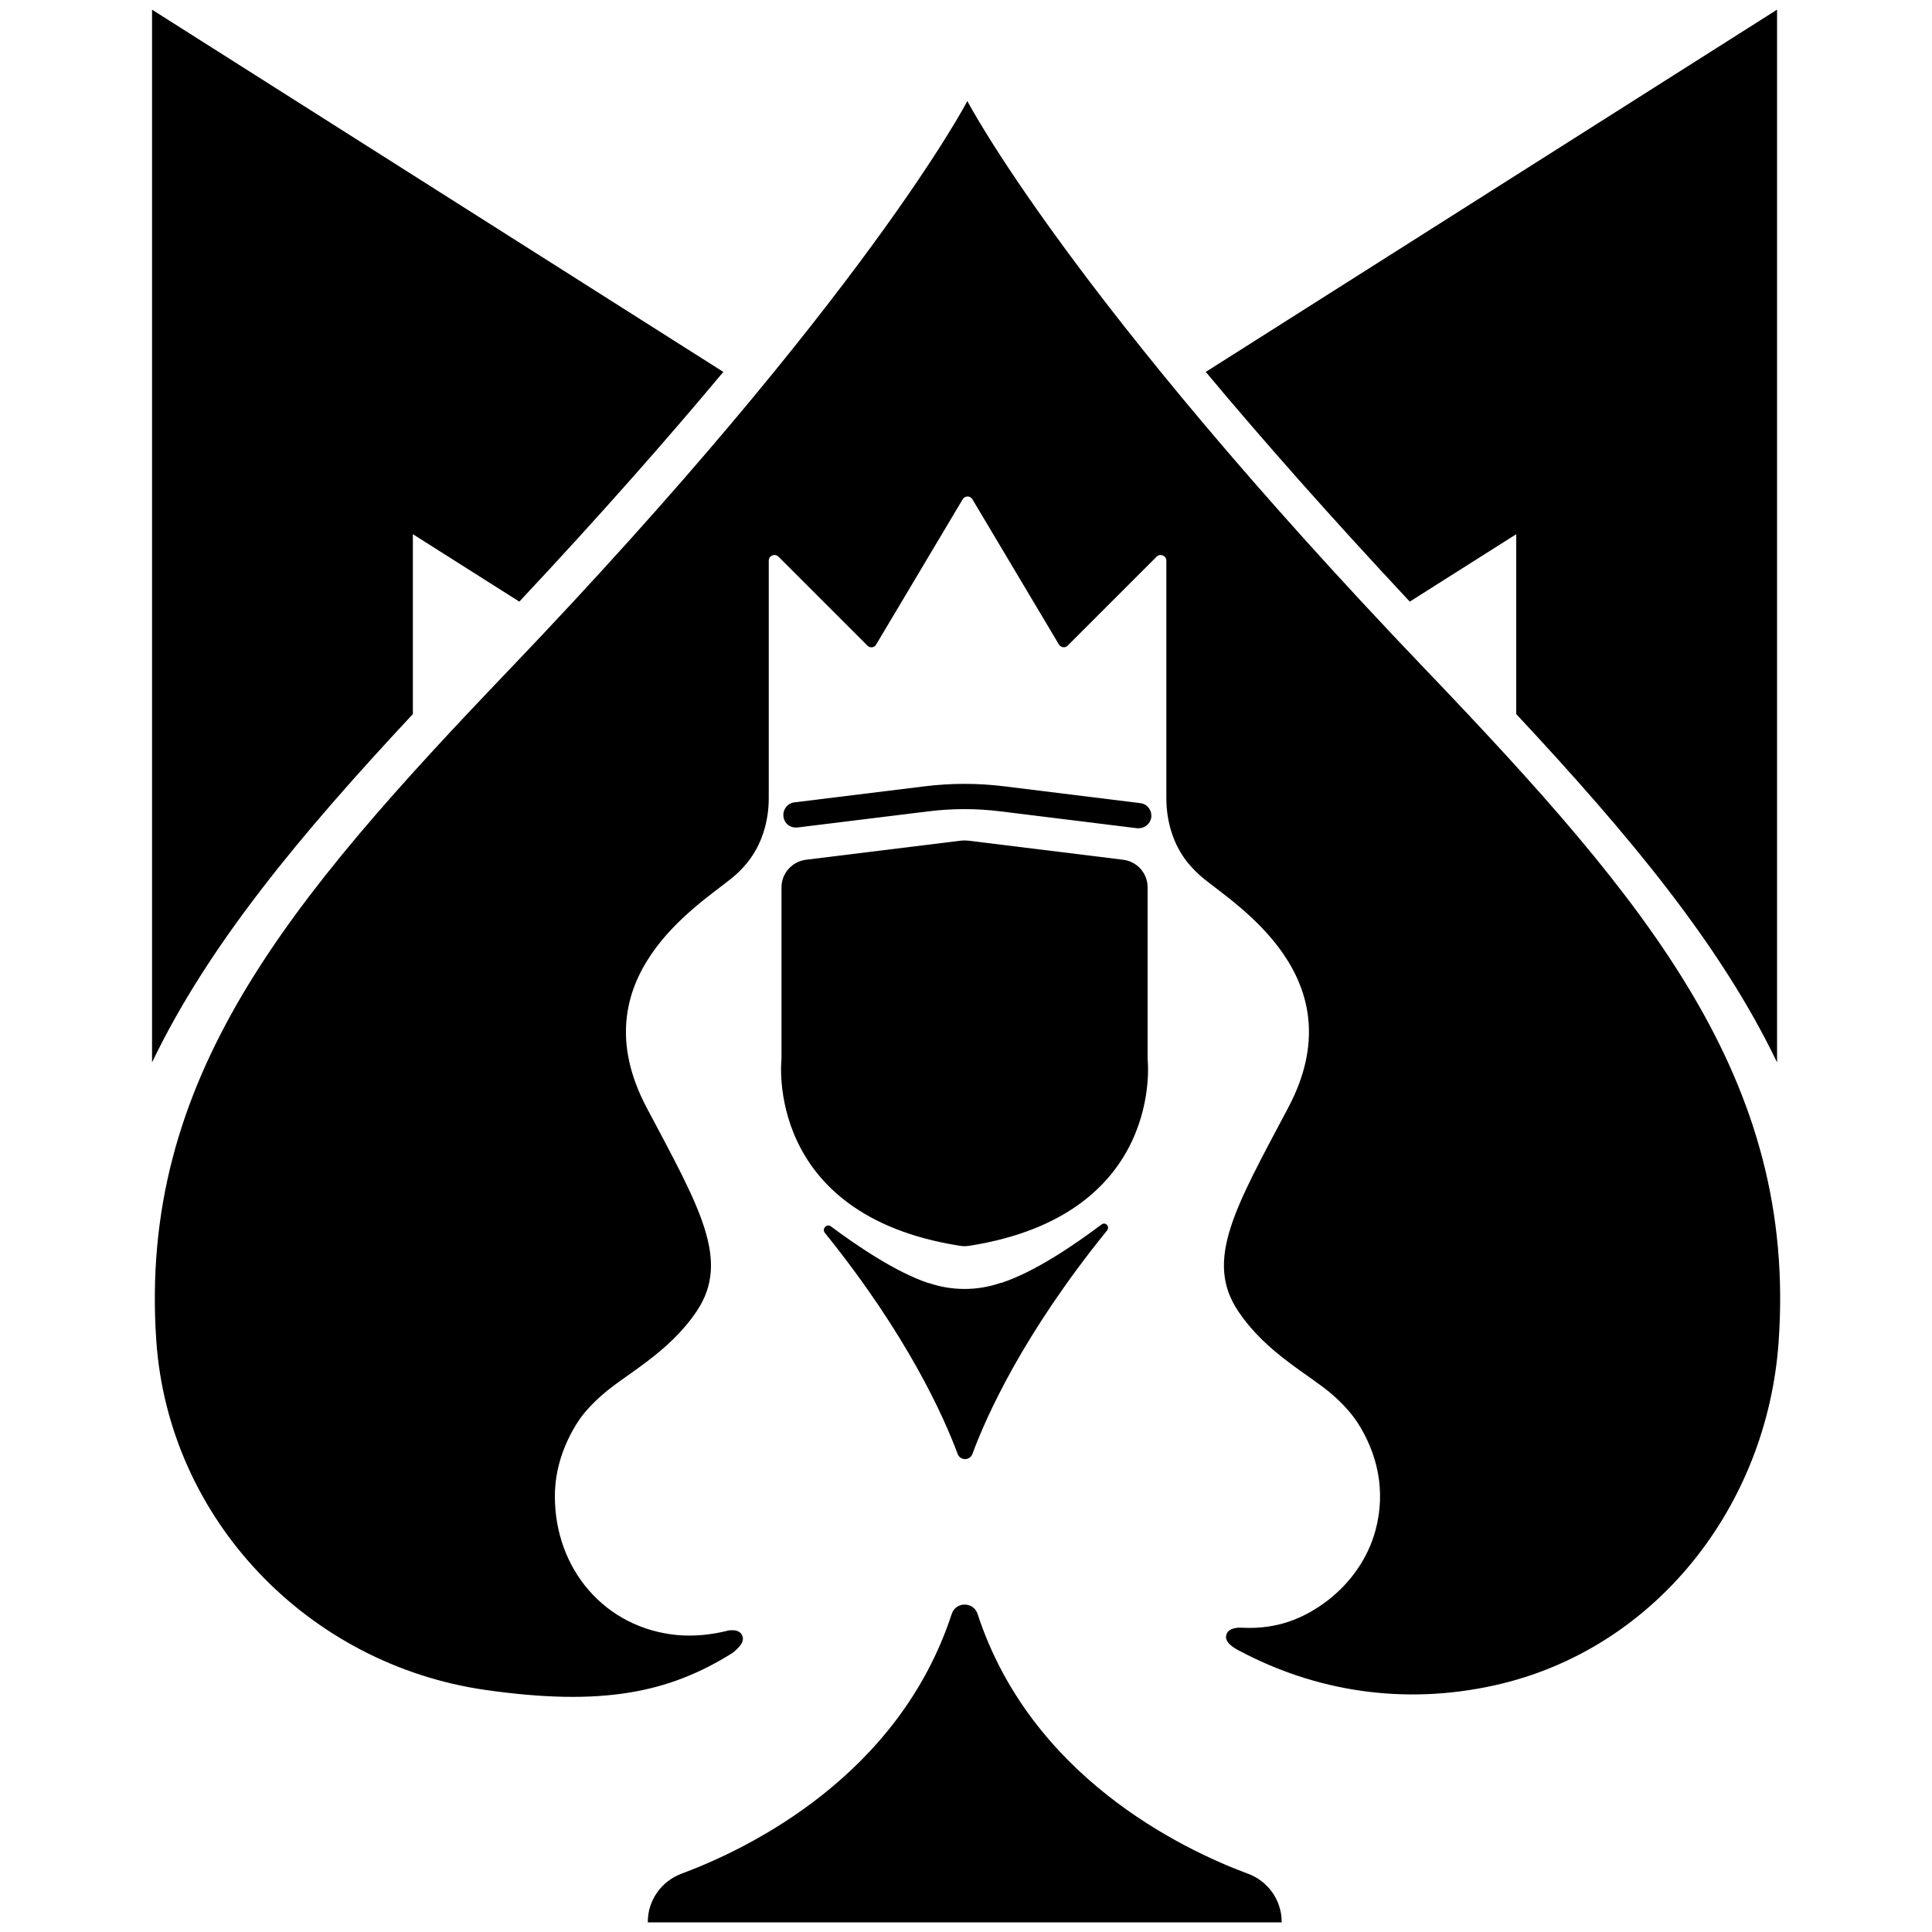 <?xml version="1.0" encoding="UTF-8"?>
<svg id="Layer_1" data-name="Layer 1" xmlns="http://www.w3.org/2000/svg" viewBox="0 0 100 100">
  <defs>
    <style>
      .cls-1 {
        fill: #000;
        stroke-width: 0px;
      }
    </style>
  </defs>
  <path class="cls-1" d="M73.79,34.66C55.34,15.38,50.07,5.23,50.07,5.23c0,0-5.27,10.15-23.71,29.43-11.53,12.05-19.2,21.2-18.27,34.74.64,9.25,7.85,16.75,17.03,18.07,6.03.86,9.48.16,12.79-1.91.4-.32.66-.62.49-.94-.14-.27-.49-.25-.68-.23-.85.22-1.77.32-2.67.24-3.75-.36-6.33-3.42-6.33-7.18,0-1.41.46-2.7,1.16-3.81.33-.52.8-1.01,1.29-1.44,1.22-1.08,3.42-2.15,4.89-4.33,1.77-2.64.15-5.37-2.59-10.54-3.54-6.69,2.68-10.47,4.41-11.88.31-.25.57-.52.79-.79.76-.93,1.12-2.14,1.12-3.34v-12.3c0-.26.31-.39.5-.21l4.61,4.61c.13.13.36.11.45-.06l4.48-7.52c.11-.19.39-.19.5,0l4.48,7.52c.1.16.32.19.45.06l4.61-4.61c.18-.18.5-.05.5.21v12.29c0,1.22.36,2.43,1.13,3.37.22.26.47.52.77.77,1.73,1.42,7.95,5.19,4.41,11.88-2.74,5.17-4.36,7.9-2.59,10.54,1.47,2.19,3.67,3.26,4.89,4.33.49.43.95.92,1.29,1.44,1,1.56,1.49,3.49.92,5.59-.39,1.43-1.29,2.7-2.47,3.61-1.58,1.21-3.06,1.48-4.46,1.41,0,0-.65-.06-.78.35-.09.28.11.5.43.71.07.04.14.08.21.12.03.02.06.03.1.05,3.81,2.01,8.34,2.82,13.15,1.75,8.31-1.85,14.09-9.27,14.69-17.76.96-13.57-6.72-22.73-18.26-34.8Z"/>
  <path class="cls-1" d="M64.58,96.98c-3.5-1.31-11.24-5.06-13.98-13.44-.21-.65-1.13-.65-1.34,0-2.74,8.38-10.49,12.14-13.98,13.44-1.05.39-1.75,1.38-1.75,2.5v.02h32.81v-.02c0-1.12-.7-2.11-1.75-2.5Z"/>
  <path class="cls-1" d="M40.45,54.81s-.94,8.07,9.22,9.67c.16.03.34.03.51,0,10.16-1.6,9.22-9.67,9.22-9.67v-8.88c0-.73-.54-1.34-1.27-1.43l-8.03-.99c-.12-.01-.24-.01-.35,0l-8.03.99c-.72.09-1.27.7-1.27,1.43v8.88Z"/>
  <path class="cls-1" d="M48.02,42c1.26-.16,2.54-.16,3.8,0l7.04.87s.05,0,.08,0c.32,0,.61-.24.65-.57.04-.36-.21-.69-.57-.73l-7.04-.87c-1.37-.17-2.75-.17-4.12,0l-6.74.83c-.36.04-.61.37-.57.73.04.36.35.61.73.57l6.74-.83Z"/>
  <path class="cls-1" d="M57,63.39c-1.41,1.06-3.47,2.46-5.17,3.01h-.03c-1.21.42-2.52.42-3.72.01h-.03c-1.65-.55-3.63-1.88-5.04-2.93-.22-.17-.49.13-.31.34,4.27,5.29,6.15,9.51,6.87,11.44.13.35.63.35.76,0,.72-1.95,2.63-6.22,6.97-11.57.16-.2-.08-.47-.28-.31Z"/>
  <path class="cls-1" d="M78.48,27.65v9.31c5.88,6.3,10.6,11.98,13.5,18.03V.5l-29.57,18.75c2.89,3.46,6.38,7.42,10.56,11.89l5.51-3.49Z"/>
  <path class="cls-1" d="M39.07,20.29c-.35.43-.71.86-1.09,1.31.37-.44.73-.88,1.09-1.31h0Z"/>
  <path class="cls-1" d="M21.37,27.65l5.51,3.49c4.18-4.46,7.67-8.43,10.56-11.89L7.87.5v54.49c2.9-6.05,7.62-11.73,13.5-18.03v-9.31Z"/>
</svg>